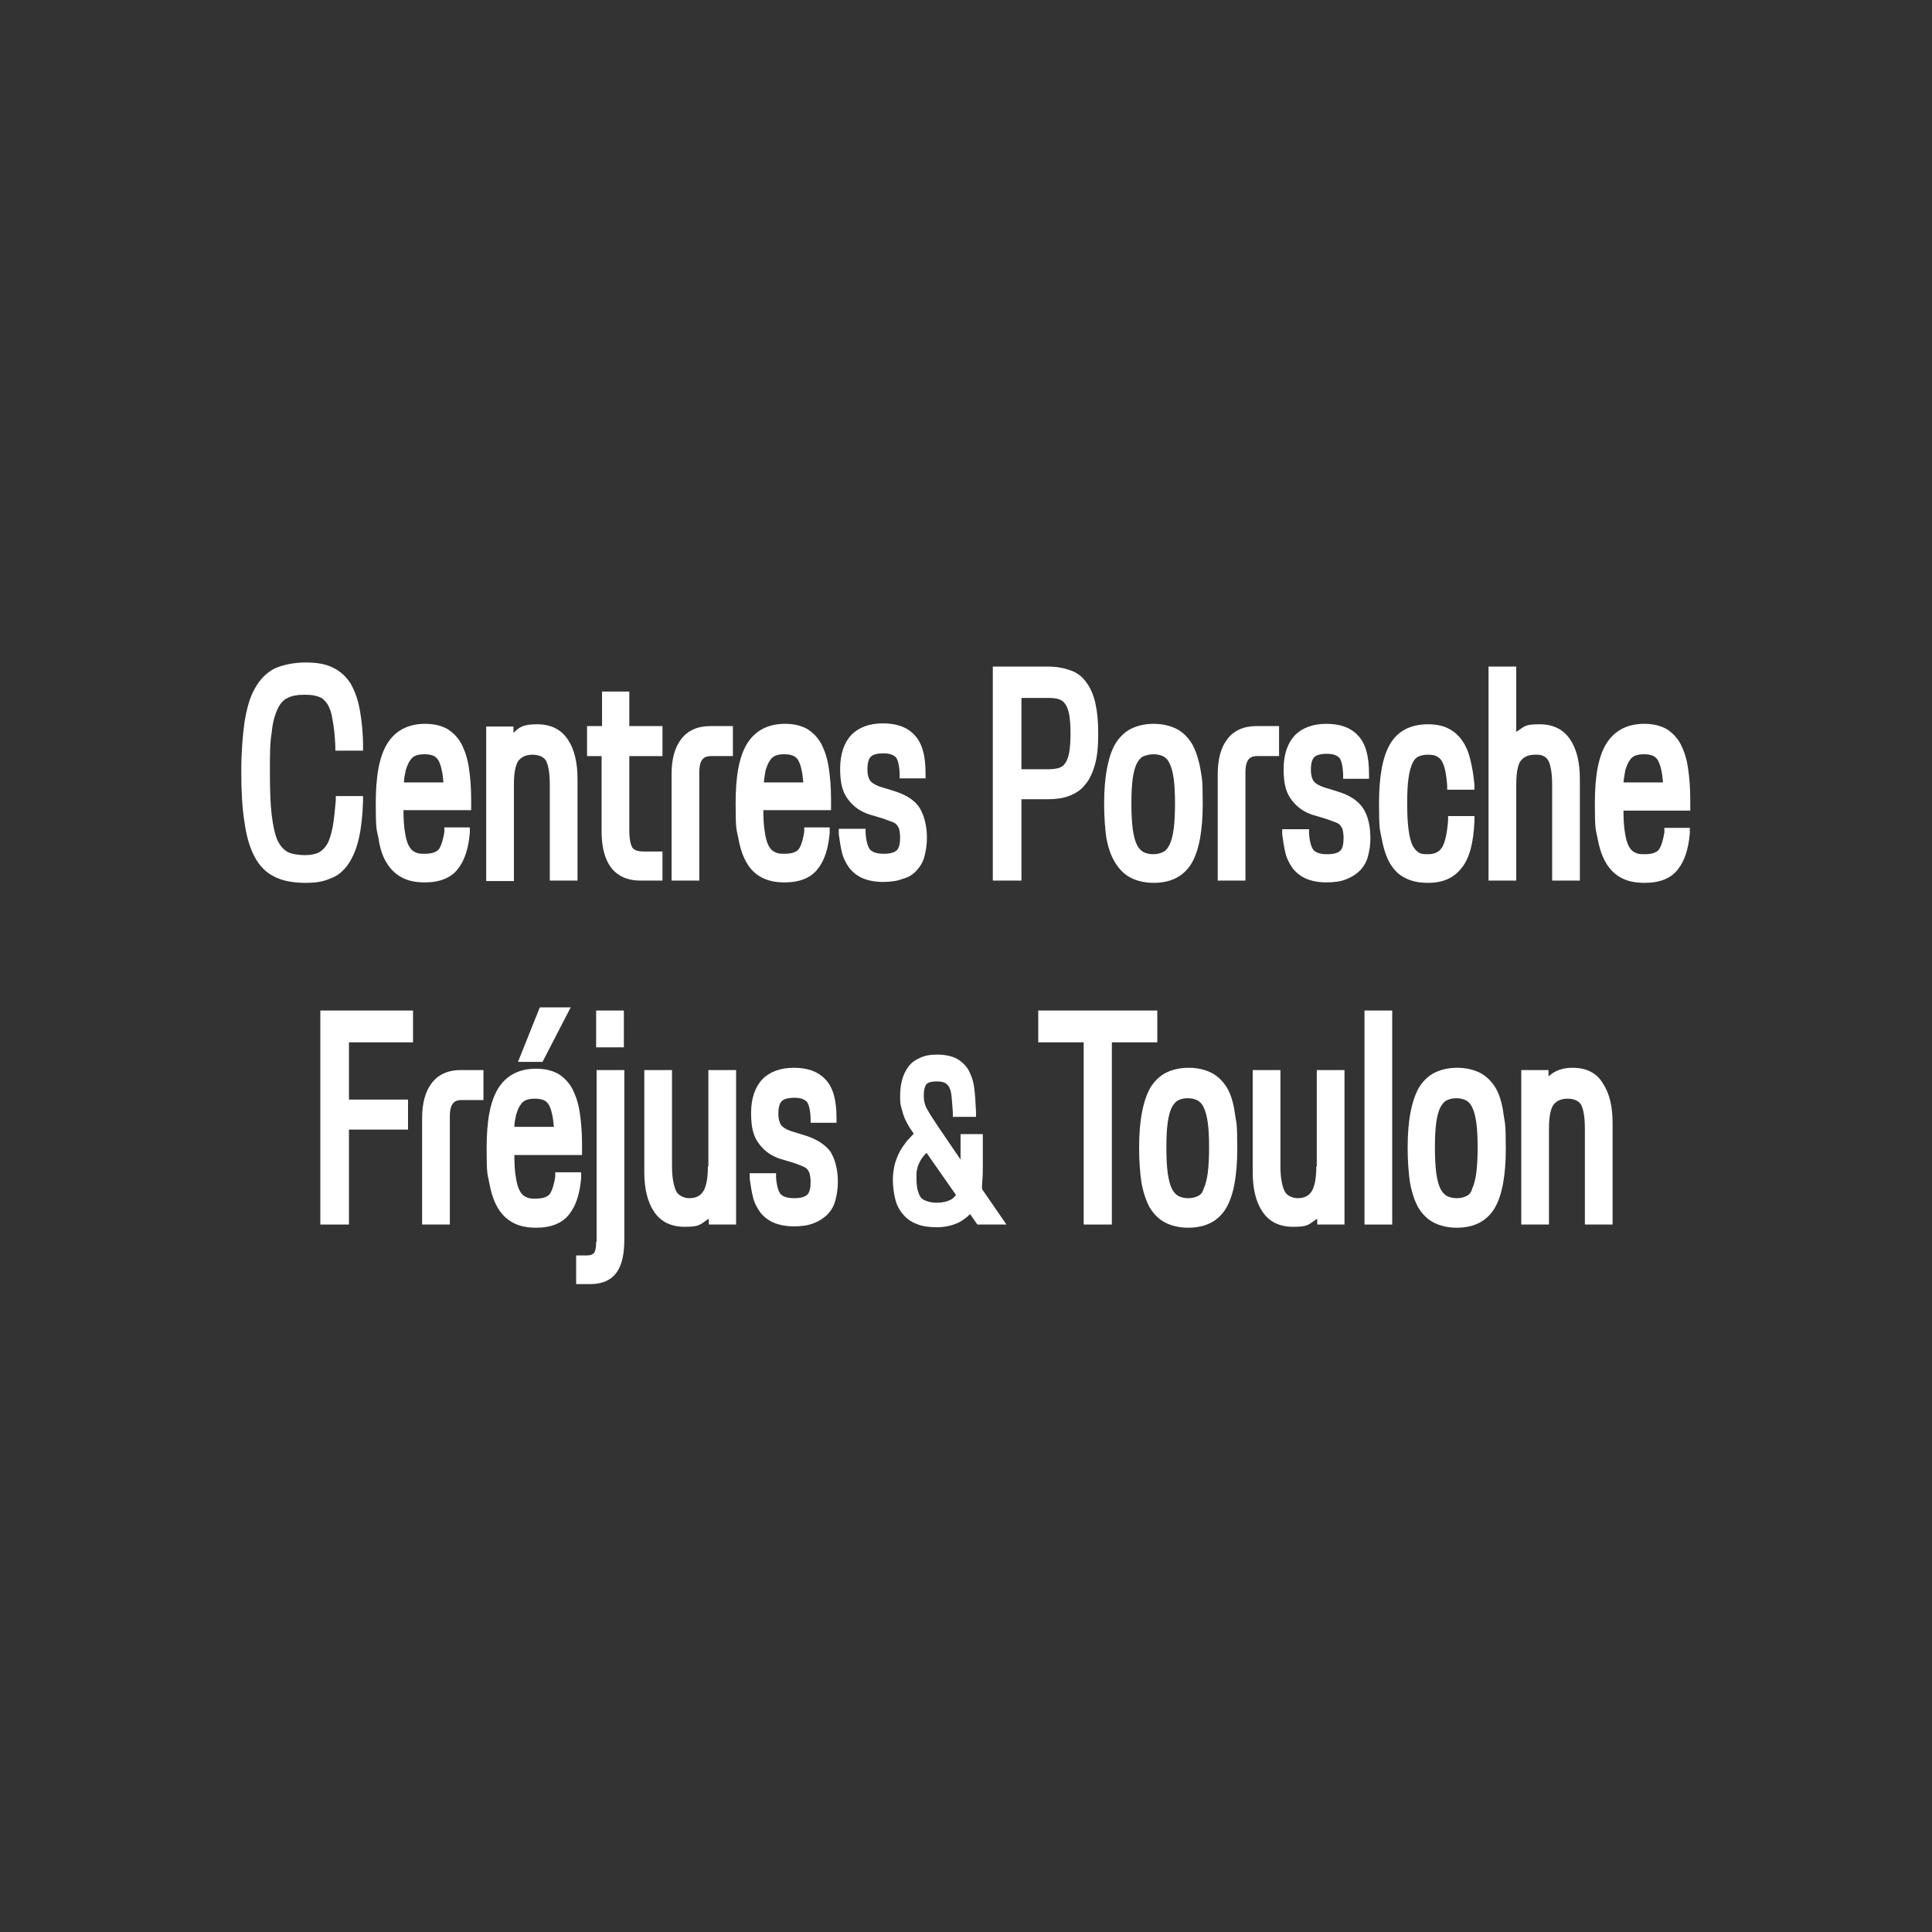 <?xml version="1.0" encoding="UTF-8"?> <svg xmlns="http://www.w3.org/2000/svg" id="Calque_1" version="1.1" viewBox="0 0 425.2 425.2"><rect x="0" y="0" width="425.2" height="425.2" fill="#333333" stroke="none"/><defs><style> .st0 { fill: #fff; } </style></defs><path class="st0" d="M76.7,190.1c1-1.5,1.8-3.4,2.3-5.7.5-2.2.8-4.9.9-8.1v-1.1h-6v1c-.2,2.3-.4,4.3-.7,5.9-.3,1.5-.7,2.8-1.2,3.7-.5.8-1.1,1.4-1.8,1.8-.8.4-1.9.6-3.1.6s-2.9-.2-3.8-.7c-.9-.5-1.6-1.3-2.2-2.5-.6-1.3-1-3.2-1.3-5.6-.3-2.4-.4-5.6-.4-9.5s0-6.4.4-8.7c.2-2.2.7-3.9,1.3-5.2.6-1.2,1.3-2,2.2-2.4,1-.5,2.2-.7,3.8-.7s2.4.2,3.2.5c.8.3,1.3.9,1.8,1.6.5.9.9,2,1.1,3.5.3,1.5.5,3.5.6,5.7v1h6.1v-1.1c0-2.9-.3-5.5-.7-7.8-.4-2.3-1.1-4.2-2-5.8-1-1.6-2.3-2.8-4-3.6-1.6-.8-3.6-1.1-6-1.1s-4.9.5-6.7,1.3c-1.8.9-3.3,2.4-4.4,4.4-1.1,1.9-1.8,4.4-2.3,7.5-.4,2.9-.7,6.6-.7,10.8s.2,8.1.7,11.1c.4,3.1,1.2,5.7,2.2,7.6,1.1,2.1,2.6,3.6,4.5,4.5,1.8.9,4.1,1.3,6.7,1.3s4-.3,5.6-1c1.5-.5,2.9-1.7,3.9-3.2Z"></path><path class="st0" d="M85.1,189.9c.9,1.5,2.1,2.6,3.5,3.3s3,1,4.9,1c3.3,0,5.8-1,7.3-3,1.5-1.9,2.3-4.5,2.6-7.9v-1.2c0,0-5.6,0-5.6,0v1c-.4,2.4-.9,3.4-1.3,3.9-.6.6-1.6.9-3,.9s-1.6-.1-2.2-.4c-.5-.2-.9-.6-1.3-1.3s-.7-1.8-.9-3.2c-.2-1.2-.3-2.8-.3-4.7h14.9v-2.3c0-2.7-.2-5-.5-7-.3-2.1-.9-3.8-1.6-5.2-.8-1.5-1.9-2.6-3.2-3.4-1.3-.7-2.9-1.1-4.8-1.1-3.8,0-6.6,1.5-8.4,4.4-1.7,2.8-2.5,7-2.5,13.1s.2,5.6.6,7.7c.3,2.1.9,4,1.8,5.4ZM90.3,167.3c.3-.5.7-.8,1.2-1s1.1-.3,1.9-.3,1.4.1,1.9.3.8.5,1.1.9c.3.5.6,1.2.8,2.2.2.8.3,1.7.4,2.8h-8.7c0-1.1.3-2,.4-2.7.3-.9.6-1.7,1-2.2Z"></path><path class="st0" d="M113.1,172.7c0-3.4.6-4.8,1.1-5.4.7-.8,1.7-1.2,3-1.2s2.3.4,2.9,1.2c.4.7.9,2.2.9,5.4v21.1h6.1v-22.4c0-3.6-.7-6.5-2.1-8.6-1.5-2.3-3.8-3.4-6.8-3.4s-3.9.6-5.2,1.9v-1.4h-6v34h6.1v-21.2Z"></path><path class="st0" d="M145.8,187.4h-4.2c-1.2,0-2-.3-2.4-.8-.3-.5-.7-1.5-.7-3.9v-16.3h7.3v-6.6h-7.3v-7.6h-6v7.6h-3.3v6.6h3.2v16.5c0,9,4.6,10.9,8.5,10.9h4.9v-6.4Z"></path><path class="st0" d="M153.9,170c0-3.2,1.3-3.6,2.6-3.6h4.8v-6.6h-5c-2.8,0-5,1-6.4,2.9-1.4,1.8-2.1,4.4-2.1,7.7v23.4h6.1v-23.8h0Z"></path><path class="st0" d="M167.8,193.2c1.4.7,3,1,4.9,1,3.3,0,5.8-1,7.3-3,1.5-1.9,2.3-4.5,2.6-7.9v-1.2c.1,0-5.6,0-5.6,0v1c-.4,2.4-.9,3.4-1.3,3.9-.6.6-1.6.9-3,.9s-1.6-.1-2.2-.4c-.5-.2-.9-.6-1.3-1.3-.4-.7-.7-1.8-.9-3.2-.2-1.2-.3-2.8-.3-4.7h14.9v-2.3c0-2.7-.2-5-.5-7-.3-2.1-.9-3.8-1.6-5.2-.8-1.5-1.9-2.6-3.2-3.4-1.3-.7-2.9-1.1-4.8-1.1-3.8,0-6.6,1.5-8.4,4.4-1.7,2.8-2.5,7-2.5,13.1s.2,5.6.6,7.7c.4,2.2,1,4,1.9,5.5.8,1.4,2,2.5,3.4,3.2ZM169.5,167.3c.3-.5.7-.8,1.2-1s1.1-.3,1.9-.3,1.4.1,1.9.3.8.5,1.1.9c.3.5.6,1.2.8,2.2.2.8.3,1.7.4,2.8h-8.7c.1-1.1.3-2,.4-2.7.3-.9.6-1.7,1-2.2Z"></path><path class="st0" d="M201.8,191.5c.8-.9,1.4-1.9,1.7-3.2.3-1.2.5-2.5.5-3.9,0-2.7-.6-4.9-1.6-6.6-1.1-1.7-3-2.9-5.6-3.7l-2.6-.8c-1.7-.5-2.4-1.1-2.7-1.5-.4-.6-.6-1.4-.6-2.5s.2-2.2.7-2.7c.4-.5,1.4-.8,2.8-.8s2.1.3,2.7.8c.3.3.8,1.2.9,3.7v1h5.7v-1.1c0-4-.8-6.8-2.5-8.5-1.6-1.7-3.9-2.5-6.9-2.5s-5.3.9-6.9,2.5c-1.6,1.7-2.5,4.2-2.5,7.5s.6,5.3,1.8,6.8c1.2,1.6,2.8,2.7,4.8,3.3l2.7.8c.9.3,1.6.6,2.2.8.5.2.8.4,1,.7.2.2.4.6.5.9.1.5.2,1.1.2,1.8,0,1.3-.2,2.3-.7,2.8s-1.4.8-2.9.8-2.3-.3-2.9-.8c-.4-.4-.9-1.3-1.1-3.7v-1h-5.9v1.2c.2,1.4.4,2.8.7,4,.3,1.3.9,2.4,1.6,3.4.8,1,1.8,1.8,3,2.3s2.7.8,4.4.8,3.2-.2,4.4-.7c1.3-.3,2.3-1,3.1-1.9Z"></path><path class="st0" d="M235.2,175.2c1.4-.5,2.7-1.3,3.6-2.5,1-1.1,1.7-2.7,2.2-4.5s.7-4,.7-6.7-.2-4.8-.6-6.6c-.4-1.9-1.1-3.5-2-4.7-.9-1.3-2.1-2.2-3.6-2.7-1.4-.5-3-.8-4.9-.8h-12.1v47.1h6.3v-17.9h5.8c1.7,0,3.3-.2,4.6-.7ZM224.8,153.6h5.9c1,0,1.8.1,2.4.3.5.2,1,.5,1.3,1,.4.5.7,1.3.9,2.3.2,1.1.3,2.5.3,4.2s-.1,3.2-.3,4.3c-.2,1-.5,1.8-.9,2.3-.3.5-.8.8-1.3,1-.7.2-1.5.3-2.5.3h-5.8v-15.7h0Z"></path><path class="st0" d="M245.4,189.8c.9,1.5,2.1,2.7,3.5,3.4s3.1,1.1,5,1.1c3.9,0,6.7-1.5,8.4-4.4,1.6-2.8,2.4-7.1,2.4-13s-.2-5.5-.5-7.6c-.4-2.2-1-4-1.8-5.5-.9-1.5-2.1-2.7-3.5-3.4s-3.1-1.1-5-1.1-3.6.4-5,1.1c-1.4.7-2.6,1.9-3.5,3.4-.8,1.4-1.4,3.3-1.8,5.5-.4,2.1-.6,4.7-.6,7.6s.2,5.5.5,7.6c.4,2,1,3.9,1.9,5.3ZM253.9,166c.9,0,1.6.2,2.2.5.5.3,1,.8,1.3,1.5.4.8.7,1.9.9,3.3.2,1.4.3,3.3.3,5.5s-.1,4.2-.3,5.7c-.2,1.4-.5,2.6-.9,3.4-.4.8-.8,1.3-1.4,1.6s-1.3.5-2.2.5-1.6-.2-2.2-.5c-.5-.3-1-.8-1.4-1.6s-.7-2-.9-3.4c-.2-1.5-.3-3.4-.3-5.7s.1-4.1.3-5.5.5-2.5.9-3.3c.4-.7.8-1.2,1.3-1.5.8-.3,1.5-.5,2.4-.5Z"></path><path class="st0" d="M281.5,166.4v-6.6h-5c-2.8,0-5,1-6.4,2.9-1.4,1.8-2.1,4.4-2.1,7.7v23.4h6.1v-23.8c0-3.2,1.3-3.6,2.6-3.6h4.8Z"></path><path class="st0" d="M301.6,184.5c0-2.7-.5-4.9-1.6-6.6-1.1-1.7-3-2.9-5.6-3.7l-2.6-.8c-1.7-.5-2.4-1.1-2.7-1.5-.4-.6-.6-1.4-.6-2.5s.2-2.2.7-2.7c.4-.5,1.4-.8,2.8-.8s2.1.3,2.7.8c.3.3.8,1.2.9,3.7v1h5.7v-1.1c0-4-.8-6.8-2.5-8.5-1.6-1.7-3.9-2.5-6.9-2.5s-5.3.9-6.9,2.5c-1.6,1.7-2.5,4.2-2.5,7.5s.6,5.3,1.8,6.8c1.2,1.6,2.8,2.7,4.8,3.3l2.7.8c.9.3,1.6.6,2.2.8.5.2.8.4,1,.7.2.2.4.6.5.9.1.5.2,1.1.2,1.8,0,1.3-.2,2.3-.7,2.8s-1.4.8-2.9.8-2.3-.3-2.9-.8c-.4-.4-.9-1.3-1.1-3.7v-1h-5.9v1.2c.2,1.4.4,2.8.7,4,.3,1.3.9,2.4,1.6,3.4.8,1,1.8,1.8,3,2.3s2.7.8,4.4.8,3.2-.2,4.4-.7c1.3-.5,2.3-1.2,3.1-2,.8-.9,1.4-1.9,1.7-3.2.3-1.1.5-2.4.5-3.8Z"></path><path class="st0" d="M321.7,191c1.7-2.1,2.6-5.5,2.8-10.3v-1.1c.1,0-5.8,0-5.8,0v1c-.3,3.7-.9,5.3-1.4,6-.6.9-1.6,1.4-3,1.4s-1.5-.1-2.1-.4c-.5-.3-.9-.8-1.3-1.5-.4-.8-.7-2-.9-3.5-.2-1.5-.3-3.5-.3-5.9s.1-4.1.3-5.5c.2-1.4.5-2.5.9-3.3.3-.7.8-1.2,1.3-1.4.6-.3,1.3-.4,2.1-.4s1.4.1,1.8.3.8.5,1.1.9c.3.5.6,1.1.8,2,.2.9.4,2.1.5,3.5v1h6v-1.1c-.2-2.1-.5-3.9-.9-5.5-.4-1.7-1-3.1-1.8-4.2-.8-1.2-1.9-2.1-3.1-2.7-1.2-.6-2.7-.9-4.4-.9-3.9,0-6.7,1.5-8.4,4.4-1.6,2.8-2.4,7-2.4,13s.2,5.7.6,7.8c.4,2.2,1,4,1.8,5.4.9,1.5,2,2.6,3.5,3.3,1.4.7,3,1,4.9,1,3.3,0,5.7-1.1,7.4-3.3Z"></path><path class="st0" d="M340.7,167.3c.4.7.9,2.2.9,5.4v21.1h6.1v-22.4c0-3.6-.7-6.5-2.1-8.6-1.5-2.3-3.8-3.4-6.8-3.4s-3.2.4-4.4,1.2c-.2.2-.5.3-.7.5v-14.4h-6.1v47.1h6.1v-21.2c0-3.3.6-4.8,1.1-5.3.7-.8,1.7-1.2,3-1.2,1.5-.1,2.4.4,2.9,1.2Z"></path><path class="st0" d="M372,176c0-2.6-.2-5-.5-7-.3-2.1-.9-3.8-1.6-5.2-.8-1.5-1.9-2.6-3.2-3.4-1.3-.7-2.9-1.1-4.8-1.1-3.8,0-6.6,1.5-8.4,4.4-1.7,2.8-2.5,7-2.5,13.1s.2,5.6.6,7.7c.4,2.2,1,4,1.9,5.5s2.1,2.6,3.5,3.3,3,1,5,1c3.3,0,5.8-1,7.3-3,1.5-1.9,2.3-4.5,2.6-7.9v-1.2c.1,0-5.6,0-5.6,0v1c-.4,2.4-.9,3.4-1.3,3.9-.6.6-1.6.9-3,.9s-1.6-.1-2.2-.4c-.5-.2-.9-.6-1.3-1.3s-.7-1.8-.9-3.2c-.2-1.2-.3-2.8-.3-4.7h14.7v-2.4ZM358.7,167.3c.3-.5.7-.8,1.2-1s1.1-.3,1.9-.3,1.4.1,1.9.3.8.5,1.1.9c.3.5.6,1.2.8,2.2.2.8.3,1.7.4,2.8h-8.7c.1-1.1.3-2,.4-2.7.3-.9.6-1.7,1-2.2Z"></path><polygon class="st0" points="70.5 269.5 76.8 269.5 76.8 248.6 89.8 248.6 89.8 242 76.8 242 76.8 229.4 90.9 229.4 90.9 222.4 70.5 222.4 70.5 269.5"></polygon><path class="st0" d="M95,238.4c-1.4,1.8-2.1,4.4-2.1,7.7v23.4h6.1v-23.8c0-3.2,1.3-3.6,2.6-3.6h4.8v-6.6h-5c-2.8,0-5,1-6.4,2.9Z"></path><path class="st0" d="M127.9,258h-5.7v1c-.4,2.4-.9,3.4-1.3,3.9-.6.6-1.6.9-3,.9s-1.6-.1-2.2-.4c-.5-.2-.9-.6-1.3-1.3-.4-.7-.7-1.8-.9-3.2-.2-1.2-.3-2.8-.3-4.7h14.9v-2.3c0-2.7-.2-5-.5-7-.3-2.1-.9-3.8-1.6-5.2-.8-1.5-1.9-2.6-3.2-3.4-1.3-.7-2.9-1.1-4.8-1.1-3.8,0-6.6,1.5-8.4,4.4-1.7,2.8-2.5,7-2.5,13.1s.2,5.6.6,7.7c.4,2.2,1,4,1.9,5.5s2.1,2.6,3.5,3.3c1.4.7,3,1,4.9,1,3.3,0,5.8-1,7.3-3,1.5-1.9,2.3-4.5,2.6-7.9v-1.3ZM114.6,243.1c.3-.5.7-.8,1.2-1s1.1-.3,1.9-.3,1.4.1,1.9.3.8.5,1.1.9c.3.5.6,1.2.8,2.2.2.8.3,1.7.4,2.8h-8.7c0-1.1.3-2,.4-2.7.3-1,.6-1.7,1-2.2Z"></path><polygon class="st0" points="114 233.7 119.4 233.7 125.6 221.7 118.8 221.7 114 233.7"></polygon><path class="st0" d="M131.2,273.3c0,1.6-.3,2.3-.5,2.5-.3.3-.8.5-1.5.5h-2.4v6.3h3.2c2.6,0,4.6-.9,5.8-2.7,1.1-1.6,1.6-4,1.6-7v-37.4h-6.1v37.8h-.1Z"></path><rect class="st0" x="131.2" y="222.4" width="6.1" height="8.1"></rect><path class="st0" d="M155.8,256.7c0,3.3-.6,4.9-1.1,5.6-.6.9-1.6,1.4-3,1.4s-2.5-.8-2.8-1.4c-.6-1.1-1-3-1-5.6v-21.2h-6.1v22.5c0,3.6.7,6.5,2.1,8.6,1.5,2.3,3.8,3.4,6.8,3.4s3.3-.4,4.6-1.3c.2-.2.5-.3.7-.5v1.3h6v-34h-6.1v21.2h0Z"></path><path class="st0" d="M177.2,249.9l-2.6-.8c-1.7-.5-2.4-1.1-2.7-1.5-.4-.6-.6-1.4-.6-2.5s.2-2.2.7-2.7c.4-.5,1.4-.8,2.8-.8s2.1.3,2.7.8c.3.3.8,1.2.9,3.7v1h5.7v-1.1c0-4-.8-6.8-2.5-8.5-1.6-1.7-3.9-2.5-6.9-2.5s-5.3.9-6.9,2.5c-1.6,1.7-2.5,4.2-2.5,7.5s.6,5.3,1.8,6.8c1.2,1.6,2.8,2.7,4.8,3.3l2.7.8c.9.3,1.6.6,2.1.8.5.2.8.4,1,.7.2.2.4.6.5.9.1.5.2,1.1.2,1.8,0,1.3-.2,2.3-.7,2.8s-1.4.8-2.9.8-2.3-.3-2.9-.8c-.4-.4-.9-1.3-1.1-3.7v-1h-5.8v1.2c.2,1.4.4,2.8.7,4,.3,1.3.9,2.4,1.6,3.4.8,1,1.8,1.8,3,2.3s2.7.8,4.4.8,3.2-.2,4.4-.7c1.3-.5,2.3-1.2,3.1-2,.8-.9,1.4-1.9,1.7-3.2.3-1.2.5-2.5.5-3.9,0-2.7-.6-4.9-1.6-6.6-1.1-1.5-3-2.8-5.6-3.6Z"></path><path class="st0" d="M216.2,259.7c.1-.9.1-2,.1-3.1v-7h-4.9v5.6l-5.1-7.5c-.8-1.2-1.6-2.4-2.2-3.5-.6-1-.8-2-.8-3.1s.2-2,.6-2.5c.5-.5,1.5-.6,2.3-.6s1.3.1,1.7.3.6.4.9.8c.3.5.5,1.1.6,2,.1,1,.2,2.2.3,3.7v1h5.1v-1.1c-.1-2.1-.2-3.9-.4-5.3-.2-1.6-.7-2.9-1.3-4-.7-1.1-1.6-1.9-2.7-2.5-1.1-.5-2.5-.8-4.1-.8s-2.7.2-3.8.7-2,1.1-2.6,2c-.6.8-1.1,1.8-1.4,3-.3,1.1-.4,2.3-.4,3.6s.1,1.8.3,2.5.4,1.5.7,2.2.7,1.4,1.1,2.1c.3.4.6.9.9,1.3-.5.5-1,1.1-1.5,1.6-.6.8-1.2,1.6-1.6,2.4-.5.9-.8,1.8-1.1,2.8-.2,1-.4,2.1-.4,3.2,0,1.6.2,3.1.5,4.3.3,1.3.9,2.5,1.7,3.4.8,1,1.8,1.7,3.1,2.2,1.2.5,2.7.7,4.4.7s3.5-.4,4.9-1.1c.9-.5,1.7-1.1,2.4-1.8l1.6,2.3h6.4l-5.3-7.7c-.2-.6,0-1.3,0-2.1ZM203.9,253.7l6.5,9.3c-.4.5-.8.9-1.3,1.1-.8.4-1.8.6-3,.6s-2.8-.4-3.4-1.1c-.6-.8-1-2.2-1-4.1s0-1.5.1-2,.2-1,.5-1.5c.2-.5.5-1,.9-1.5.2-.2.4-.5.7-.8Z"></path><polygon class="st0" points="254.7 222.4 228.5 222.4 228.5 229.4 238.5 229.4 238.5 269.5 244.7 269.5 244.7 229.4 254.7 229.4 254.7 222.4"></polygon><path class="st0" d="M270.1,239.5c-.9-1.5-2.1-2.7-3.5-3.4s-3.1-1.1-5-1.1-3.6.4-5,1.1c-1.4.7-2.6,1.9-3.5,3.4-.8,1.5-1.4,3.3-1.8,5.5-.4,2.1-.6,4.7-.6,7.6s.2,5.5.5,7.6c.4,2.2,1,4,1.8,5.5.9,1.5,2.1,2.7,3.5,3.4,1.4.7,3.1,1.1,5,1.1,3.9,0,6.7-1.5,8.4-4.4,1.6-2.8,2.4-7.1,2.4-13s-.2-5.5-.5-7.6c-.3-2.4-.9-4.3-1.7-5.7ZM263.7,263.2c-.6.3-1.3.5-2.2.5s-1.6-.2-2.2-.5c-.5-.3-1-.8-1.4-1.6-.4-.8-.7-2-.9-3.4-.2-1.5-.3-3.4-.3-5.7s.1-4.1.3-5.5c.2-1.4.5-2.5.9-3.3.4-.7.8-1.2,1.3-1.5.6-.3,1.3-.5,2.2-.5s1.6.2,2.2.5c.5.3,1,.8,1.3,1.5.4.8.7,1.9.9,3.3.2,1.4.3,3.3.3,5.5s-.1,4.2-.3,5.7c-.2,1.4-.5,2.6-.9,3.4-.2.8-.6,1.3-1.2,1.6Z"></path><path class="st0" d="M289.7,256.7c0,3.3-.6,4.9-1.1,5.6-.6.9-1.6,1.4-3,1.4s-2.5-.8-2.8-1.4c-.6-1.1-1-3-1-5.6v-21.2h-6.1v22.5c0,3.6.7,6.5,2.1,8.6,1.5,2.3,3.8,3.4,6.8,3.4s3.3-.4,4.6-1.3c.2-.2.5-.3.7-.5v1.3h6v-34h-6.1v21.2h-.1Z"></path><rect class="st0" x="300.3" y="222.4" width="6.1" height="47.1"></rect><path class="st0" d="M329.2,239.5c-.9-1.5-2.1-2.7-3.5-3.4s-3.1-1.1-5-1.1-3.6.4-5,1.1c-1.4.7-2.6,1.9-3.5,3.4-.8,1.5-1.4,3.3-1.8,5.5-.4,2.1-.6,4.7-.6,7.6s.2,5.5.5,7.6c.4,2.2,1,4,1.8,5.5.9,1.5,2.1,2.7,3.5,3.4,1.4.7,3.1,1.1,5,1.1,3.9,0,6.7-1.5,8.4-4.4,1.6-2.8,2.4-7.1,2.4-13s-.2-5.5-.5-7.6c-.3-2.4-.9-4.3-1.7-5.7ZM322.8,263.2c-.6.3-1.3.5-2.2.5s-1.6-.2-2.2-.5c-.5-.3-1-.8-1.4-1.6-.4-.8-.7-2-.9-3.4-.2-1.5-.3-3.4-.3-5.7s.1-4.1.3-5.5c.2-1.4.5-2.5.9-3.3.4-.7.8-1.2,1.3-1.5.6-.3,1.3-.5,2.2-.5s1.6.2,2.2.5c.5.3,1,.8,1.3,1.5.4.8.7,1.9.9,3.3.2,1.4.3,3.3.3,5.5s-.1,4.2-.3,5.7c-.2,1.4-.5,2.6-.9,3.4-.2.8-.6,1.3-1.2,1.6Z"></path><path class="st0" d="M346.1,235c-2.2,0-3.9.6-5.3,1.9v-1.4h-6v34h6.1v-21.1c0-3.4.6-4.8,1.1-5.4.7-.8,1.7-1.2,3-1.2s2.3.4,2.9,1.2c.4.7.9,2.1.9,5.4v21.1h6.1v-22.4c0-3.6-.7-6.5-2.1-8.6-1.3-2.3-3.6-3.5-6.7-3.5Z"></path></svg> 